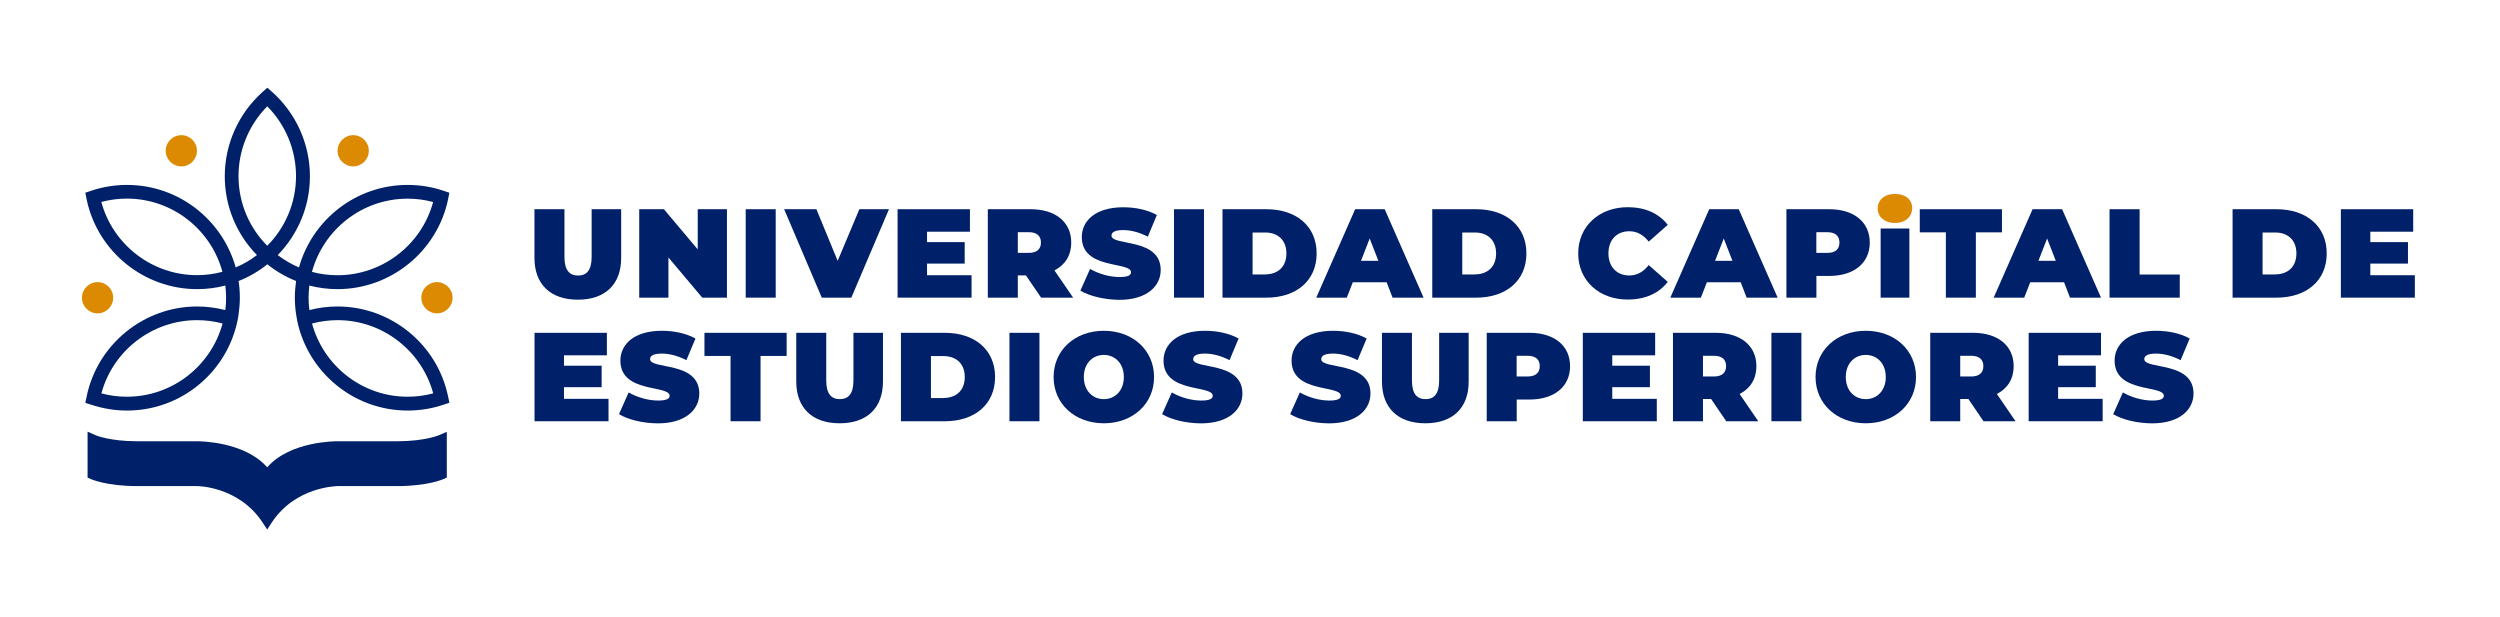 <?xml version="1.0" encoding="UTF-8"?> <svg xmlns="http://www.w3.org/2000/svg" xmlns:xlink="http://www.w3.org/1999/xlink" version="1.1" id="Layer_1" x="0px" y="0px" viewBox="0 0 320 79" style="enable-background:new 0 0 320 79;" xml:space="preserve"> <style type="text/css"> .st0{fill:#002169;} .st1{fill:#DD8A03;} </style> <g> <g> <path class="st0" d="M57.35,50.73c-1.38-6.67-7.32-11.5-14.14-11.5c-1.22,0-2.43,0.15-3.61,0.46c-0.07-0.52-0.1-1.04-0.1-1.57 s0.03-1.06,0.1-1.57c1.15,0.3,2.36,0.46,3.61,0.46c6.82,0,12.77-4.85,14.15-11.52c0-0.01,0-0.01,0-0.02l0.16-0.8l-0.57-0.19 l-0.17-0.06c-1.48-0.5-3.03-0.75-4.6-0.75c-6.62,0-12.21,4.47-13.91,10.56c-0.98-0.41-1.89-0.95-2.72-1.58 c2.54-2.6,4.12-6.17,4.12-10.09c0-4.11-1.76-8.04-4.83-10.79c-0.01-0.01-0.02-0.02-0.03-0.02l-0.59-0.52l-0.59,0.52 c-0.01,0.01-0.03,0.02-0.04,0.04c-3.06,2.74-4.82,6.66-4.82,10.77c0,3.92,1.57,7.49,4.12,10.09c-0.83,0.64-1.75,1.17-2.72,1.58 c-1.7-6.08-7.29-10.56-13.91-10.56c-1.57,0-3.12,0.25-4.6,0.75l-0.18,0.06l-0.56,0.19l0.16,0.8c0.01,0.03,0.01,0.06,0.02,0.1 c1.4,6.63,7.33,11.44,14.13,11.44c1.24,0,2.45-0.16,3.61-0.46c0.07,0.52,0.1,1.04,0.1,1.57s-0.03,1.06-0.1,1.57 c-1.17-0.3-2.38-0.46-3.61-0.46c-6.79,0-12.71,4.8-14.12,11.43c0,0,0,0.01,0,0.01c-0.01,0.03-0.01,0.06-0.02,0.1l-0.17,0.79 l0.54,0.18l0.01,0l0.19,0.06c1.48,0.49,3.03,0.75,4.6,0.75c6.96,0,12.78-4.94,14.14-11.5v-0.01c0.06-0.27,0.11-0.55,0.14-0.83 c0.1-0.69,0.16-1.39,0.16-2.11c0-0.72-0.05-1.43-0.16-2.13c1.34-0.53,2.57-1.25,3.68-2.14c1.11,0.89,2.35,1.61,3.68,2.14 c-0.1,0.7-0.16,1.41-0.16,2.13c0,0.71,0.05,1.42,0.16,2.11c0.04,0.28,0.09,0.55,0.14,0.83v0.01c1.36,6.56,7.19,11.5,14.14,11.5 c1.57,0,3.12-0.25,4.6-0.75l0.17-0.06l0.01,0l0.56-0.19l-0.16-0.8C57.35,50.75,57.35,50.74,57.35,50.73z M16.24,50.78 c-1.11,0-2.2-0.14-3.26-0.43c1.47-5.47,6.5-9.37,12.24-9.37c1.11,0,2.21,0.14,3.27,0.43C27.02,46.81,22.08,50.78,16.24,50.78z M25.21,35.22c-5.73,0-10.76-3.89-12.24-9.37c1.06-0.28,2.15-0.43,3.26-0.43c5.85,0,10.78,3.98,12.24,9.37 C27.43,35.07,26.34,35.22,25.21,35.22z M30.53,22.54c0-3.35,1.33-6.56,3.68-8.93c2.35,2.37,3.68,5.58,3.68,8.93 c0,3.48-1.41,6.63-3.68,8.92C31.93,29.17,30.53,26.02,30.53,22.54z M52.18,25.43c1.11,0,2.2,0.14,3.26,0.43 c-1.47,5.47-6.5,9.37-12.24,9.37c-1.13,0-2.22-0.15-3.27-0.43C41.4,29.4,46.33,25.43,52.18,25.43z M52.18,50.78 c-5.85,0-10.78-3.98-12.24-9.37c1.06-0.28,2.16-0.43,3.27-0.43c5.73,0,10.76,3.89,12.24,9.37C54.38,50.64,53.29,50.78,52.18,50.78 z"></path> <circle class="st1" cx="55.93" cy="38.11" r="2"></circle> <circle class="st1" cx="45.21" cy="19.3" r="2"></circle> <circle class="st1" cx="12.49" cy="38.11" r="2"></circle> <circle class="st1" cx="23.21" cy="19.3" r="2"></circle> <path class="st0" d="M57.19,55.27l-0.99,0.43c-0.02,0.01-1.82,0.78-5.33,0.78h-7.66c-0.26,0-6.09-0.02-9.01,3.34 c-2.92-3.35-8.75-3.34-9-3.34h-7.66c-3.51,0-5.31-0.77-5.33-0.78l-1-0.45v5.88l0.42,0.19c0.08,0.04,2.05,0.9,5.91,0.9h7.67 c0.06-0.01,5.35,0.02,8.4,4.66l0.59,0.9l0.59-0.9c3.05-4.64,8.36-4.64,8.41-4.66h7.66c3.85,0,5.82-0.86,5.91-0.9l0.42-0.19 L57.19,55.27z"></path> </g> <g> <g> <g> <g> <g> <path class="st0" d="M68.41,33.01v-6.23h3.84v6.11c0,1.73,0.67,2.38,1.74,2.38c1.07,0,1.74-0.65,1.74-2.38v-6.11h3.78v6.23 c0,3.4-2.05,5.35-5.55,5.35C70.47,38.36,68.41,36.4,68.41,33.01z"></path> <path class="st0" d="M93.05,26.78V38.1h-3.16l-4.33-5.14v5.14h-3.74V26.78h3.16l4.33,5.14v-5.14H93.05z"></path> <path class="st0" d="M95.45,26.78h3.84V38.1h-3.84V26.78z"></path> <path class="st0" d="M113.79,26.78l-4.82,11.32h-3.78l-4.82-11.32h4.13l2.72,6.61l2.78-6.61H113.79z"></path> <path class="st0" d="M124.36,35.22v2.88h-9.47V26.78h9.26v2.88h-5.49v1.33h4.82v2.75h-4.82v1.49H124.36z"></path> <path class="st0" d="M131.32,35.25h-1.04v2.85h-3.84V26.78h5.49c3.17,0,5.19,1.65,5.19,4.27c0,1.63-0.78,2.86-2.15,3.56 l2.39,3.49h-4.1L131.32,35.25z M131.68,29.72h-1.4v2.65h1.4c1.06,0,1.56-0.5,1.56-1.33 C133.24,30.22,132.74,29.72,131.68,29.72z"></path> <path class="st0" d="M138.29,37.2l1.24-2.78c1.07,0.63,2.51,1.04,3.76,1.04c1.09,0,1.48-0.23,1.48-0.61 c0-1.42-6.3-0.28-6.3-4.5c0-2.1,1.77-3.82,5.31-3.82c1.53,0,3.11,0.32,4.3,0.99l-1.16,2.77c-1.12-0.57-2.18-0.84-3.17-0.84 c-1.12,0-1.48,0.32-1.48,0.71c0,1.36,6.3,0.23,6.3,4.4c0,2.07-1.77,3.82-5.31,3.82C141.35,38.36,139.43,37.89,138.29,37.2z"></path> <path class="st0" d="M150.27,26.78h3.84V38.1h-3.84V26.78z"></path> <path class="st0" d="M156.48,26.78h5.62c3.81,0,6.43,2.15,6.43,5.66s-2.62,5.66-6.43,5.66h-5.62V26.78z M161.94,35.12 c1.61,0,2.72-0.95,2.72-2.68s-1.11-2.68-2.72-2.68h-1.61v5.37H161.94z"></path> <path class="st0" d="M177.49,36.13h-4.33l-0.77,1.97h-3.91l4.98-11.32h3.78l4.98,11.32h-3.97L177.49,36.13z M176.43,33.38 l-1.11-2.85l-1.11,2.85H176.43z"></path> <path class="st0" d="M183.33,26.78h5.62c3.81,0,6.43,2.15,6.43,5.66s-2.62,5.66-6.43,5.66h-5.62V26.78z M188.78,35.12 c1.61,0,2.72-0.95,2.72-2.68s-1.11-2.68-2.72-2.68h-1.61v5.37H188.78z"></path> <path class="st0" d="M202.01,32.44c0-3.48,2.69-5.92,6.35-5.92c2.23,0,3.99,0.81,5.11,2.26l-2.43,2.15 c-0.67-0.84-1.46-1.33-2.49-1.33c-1.6,0-2.67,1.1-2.67,2.83s1.07,2.83,2.67,2.83c1.03,0,1.82-0.49,2.49-1.33l2.43,2.15 c-1.12,1.46-2.88,2.26-5.11,2.26C204.7,38.36,202.01,35.92,202.01,32.44z"></path> <path class="st0" d="M222.81,36.13h-4.33l-0.77,1.97h-3.91l4.98-11.32h3.78l4.98,11.32h-3.97L222.81,36.13z M221.75,33.38 l-1.11-2.85l-1.11,2.85H221.75z"></path> <path class="st0" d="M239.33,31.05c0,2.62-2.02,4.27-5.19,4.27h-1.64v2.78h-3.84V26.78h5.49 C237.31,26.78,239.33,28.43,239.33,31.05z M235.45,31.05c0-0.82-0.5-1.33-1.56-1.33h-1.4v2.65h1.4 C234.95,32.38,235.45,31.87,235.45,31.05z"></path> <g> <path class="st1" d="M240.34,26.68c0-1.05,0.86-1.86,2.21-1.86c1.35,0,2.21,0.74,2.21,1.8c0,1.12-0.86,1.92-2.21,1.92 C241.21,28.54,240.34,27.73,240.34,26.68z"></path> </g> <rect x="240.72" y="29.25" class="st0" width="3.68" height="8.85"></rect> <path class="st0" d="M249.07,29.74h-3.34v-2.96h10.52v2.96h-3.34v8.36h-3.84V29.74z"></path> <path class="st0" d="M264.2,36.13h-4.33l-0.77,1.97h-3.91l4.98-11.32h3.78l4.98,11.32h-3.97L264.2,36.13z M263.14,33.38 l-1.11-2.85l-1.11,2.85H263.14z"></path> <path class="st0" d="M270.03,26.78h3.84v8.36h5.14v2.96h-8.99V26.78z"></path> <path class="st0" d="M285.77,26.78h5.62c3.81,0,6.43,2.15,6.43,5.66s-2.62,5.66-6.43,5.66h-5.62V26.78z M291.22,35.12 c1.61,0,2.72-0.95,2.72-2.68s-1.11-2.68-2.72-2.68h-1.61v5.37H291.22z"></path> <path class="st0" d="M309.1,35.22v2.88h-9.47V26.78h9.26v2.88h-5.49v1.33h4.82v2.75h-4.82v1.49H309.1z"></path> </g> <g> <path class="st0" d="M77.89,51.04v2.88h-9.47V42.6h9.26v2.88h-5.49v1.33h4.82v2.75h-4.82v1.49H77.89z"></path> <path class="st0" d="M79.23,53.01l1.24-2.78c1.07,0.63,2.51,1.04,3.76,1.04c1.09,0,1.48-0.23,1.48-0.61 c0-1.42-6.3-0.28-6.3-4.5c0-2.1,1.77-3.82,5.31-3.82c1.53,0,3.11,0.32,4.3,0.99l-1.16,2.77c-1.12-0.57-2.18-0.84-3.17-0.84 c-1.12,0-1.48,0.32-1.48,0.71c0,1.36,6.3,0.23,6.3,4.4c0,2.07-1.77,3.82-5.31,3.82C82.29,54.18,80.37,53.71,79.23,53.01z"></path> <path class="st0" d="M93.51,45.56h-3.34V42.6h10.52v2.96h-3.34v8.36h-3.84V45.56z"></path> <path class="st0" d="M101.92,48.82V42.6h3.84v6.11c0,1.73,0.67,2.38,1.74,2.38c1.07,0,1.74-0.65,1.74-2.38V42.6h3.78v6.23 c0,3.4-2.05,5.35-5.55,5.35C103.97,54.18,101.92,52.22,101.92,48.82z"></path> <path class="st0" d="M115.32,42.6h5.62c3.81,0,6.43,2.15,6.43,5.66c0,3.51-2.62,5.66-6.43,5.66h-5.62V42.6z M120.77,50.94 c1.61,0,2.72-0.95,2.72-2.68s-1.11-2.68-2.72-2.68h-1.61v5.37H120.77z"></path> <path class="st0" d="M129.21,42.6h3.84v11.32h-3.84V42.6z"></path> <path class="st0" d="M134.86,48.26c0-3.43,2.72-5.92,6.43-5.92s6.43,2.49,6.43,5.92s-2.72,5.92-6.43,5.92 S134.86,51.69,134.86,48.26z M143.85,48.26c0-1.76-1.14-2.83-2.56-2.83s-2.56,1.07-2.56,2.83c0,1.76,1.14,2.83,2.56,2.83 S143.85,50.02,143.85,48.26z"></path> <path class="st0" d="M148.75,53.01l1.24-2.78c1.07,0.63,2.51,1.04,3.76,1.04c1.09,0,1.48-0.23,1.48-0.61 c0-1.42-6.3-0.28-6.3-4.5c0-2.1,1.77-3.82,5.31-3.82c1.53,0,3.11,0.32,4.3,0.99l-1.16,2.77c-1.12-0.57-2.18-0.84-3.17-0.84 c-1.12,0-1.48,0.32-1.48,0.71c0,1.36,6.3,0.23,6.3,4.4c0,2.07-1.77,3.82-5.31,3.82C151.81,54.18,149.89,53.71,148.75,53.01z"></path> <path class="st0" d="M165.14,53.01l1.24-2.78c1.07,0.63,2.51,1.04,3.76,1.04c1.09,0,1.48-0.23,1.48-0.61 c0-1.42-6.3-0.28-6.3-4.5c0-2.1,1.77-3.82,5.31-3.82c1.53,0,3.11,0.32,4.3,0.99l-1.16,2.77c-1.12-0.57-2.18-0.84-3.17-0.84 c-1.12,0-1.48,0.32-1.48,0.71c0,1.36,6.3,0.23,6.3,4.4c0,2.07-1.77,3.82-5.31,3.82C168.2,54.18,166.28,53.71,165.14,53.01z"></path> <path class="st0" d="M176.89,48.82V42.6h3.84v6.11c0,1.73,0.67,2.38,1.74,2.38s1.74-0.65,1.74-2.38V42.6h3.78v6.23 c0,3.4-2.05,5.35-5.55,5.35C178.94,54.18,176.89,52.22,176.89,48.82z"></path> <path class="st0" d="M200.97,46.87c0,2.62-2.02,4.27-5.19,4.27h-1.64v2.78h-3.84V42.6h5.49 C198.95,42.6,200.97,44.25,200.97,46.87z M197.09,46.87c0-0.82-0.5-1.33-1.56-1.33h-1.4v2.65h1.4 C196.59,48.19,197.09,47.69,197.09,46.87z"></path> <path class="st0" d="M212.07,51.04v2.88h-9.47V42.6h9.26v2.88h-5.49v1.33h4.82v2.75h-4.82v1.49H212.07z"></path> <path class="st0" d="M219.02,51.07h-1.04v2.85h-3.84V42.6h5.49c3.17,0,5.19,1.65,5.19,4.27c0,1.63-0.78,2.86-2.15,3.56 l2.39,3.49h-4.1L219.02,51.07z M219.38,45.54h-1.4v2.65h1.4c1.06,0,1.56-0.5,1.56-1.33 C220.94,46.04,220.44,45.54,219.38,45.54z"></path> <path class="st0" d="M226.74,42.6h3.84v11.32h-3.84V42.6z"></path> <path class="st0" d="M232.39,48.26c0-3.43,2.72-5.92,6.43-5.92s6.43,2.49,6.43,5.92s-2.72,5.92-6.43,5.92 S232.39,51.69,232.39,48.26z M241.38,48.26c0-1.76-1.14-2.83-2.56-2.83s-2.56,1.07-2.56,2.83c0,1.76,1.14,2.83,2.56,2.83 S241.38,50.02,241.38,48.26z"></path> <path class="st0" d="M251.95,51.07h-1.04v2.85h-3.84V42.6h5.49c3.17,0,5.19,1.65,5.19,4.27c0,1.63-0.78,2.86-2.15,3.56 l2.39,3.49h-4.1L251.95,51.07z M252.31,45.54h-1.4v2.65h1.4c1.06,0,1.56-0.5,1.56-1.33 C253.87,46.04,253.36,45.54,252.31,45.54z"></path> <path class="st0" d="M269.14,51.04v2.88h-9.47V42.6h9.26v2.88h-5.49v1.33h4.82v2.75h-4.82v1.49H269.14z"></path> <path class="st0" d="M270.49,53.01l1.24-2.78c1.07,0.63,2.51,1.04,3.76,1.04c1.09,0,1.48-0.23,1.48-0.61 c0-1.42-6.3-0.28-6.3-4.5c0-2.1,1.77-3.82,5.31-3.82c1.53,0,3.11,0.32,4.3,0.99l-1.16,2.77c-1.12-0.57-2.18-0.84-3.17-0.84 c-1.12,0-1.48,0.32-1.48,0.71c0,1.36,6.3,0.23,6.3,4.4c0,2.07-1.77,3.82-5.31,3.82C273.55,54.18,271.63,53.71,270.49,53.01z"></path> </g> </g> </g> </g> </g> </g> </svg> 